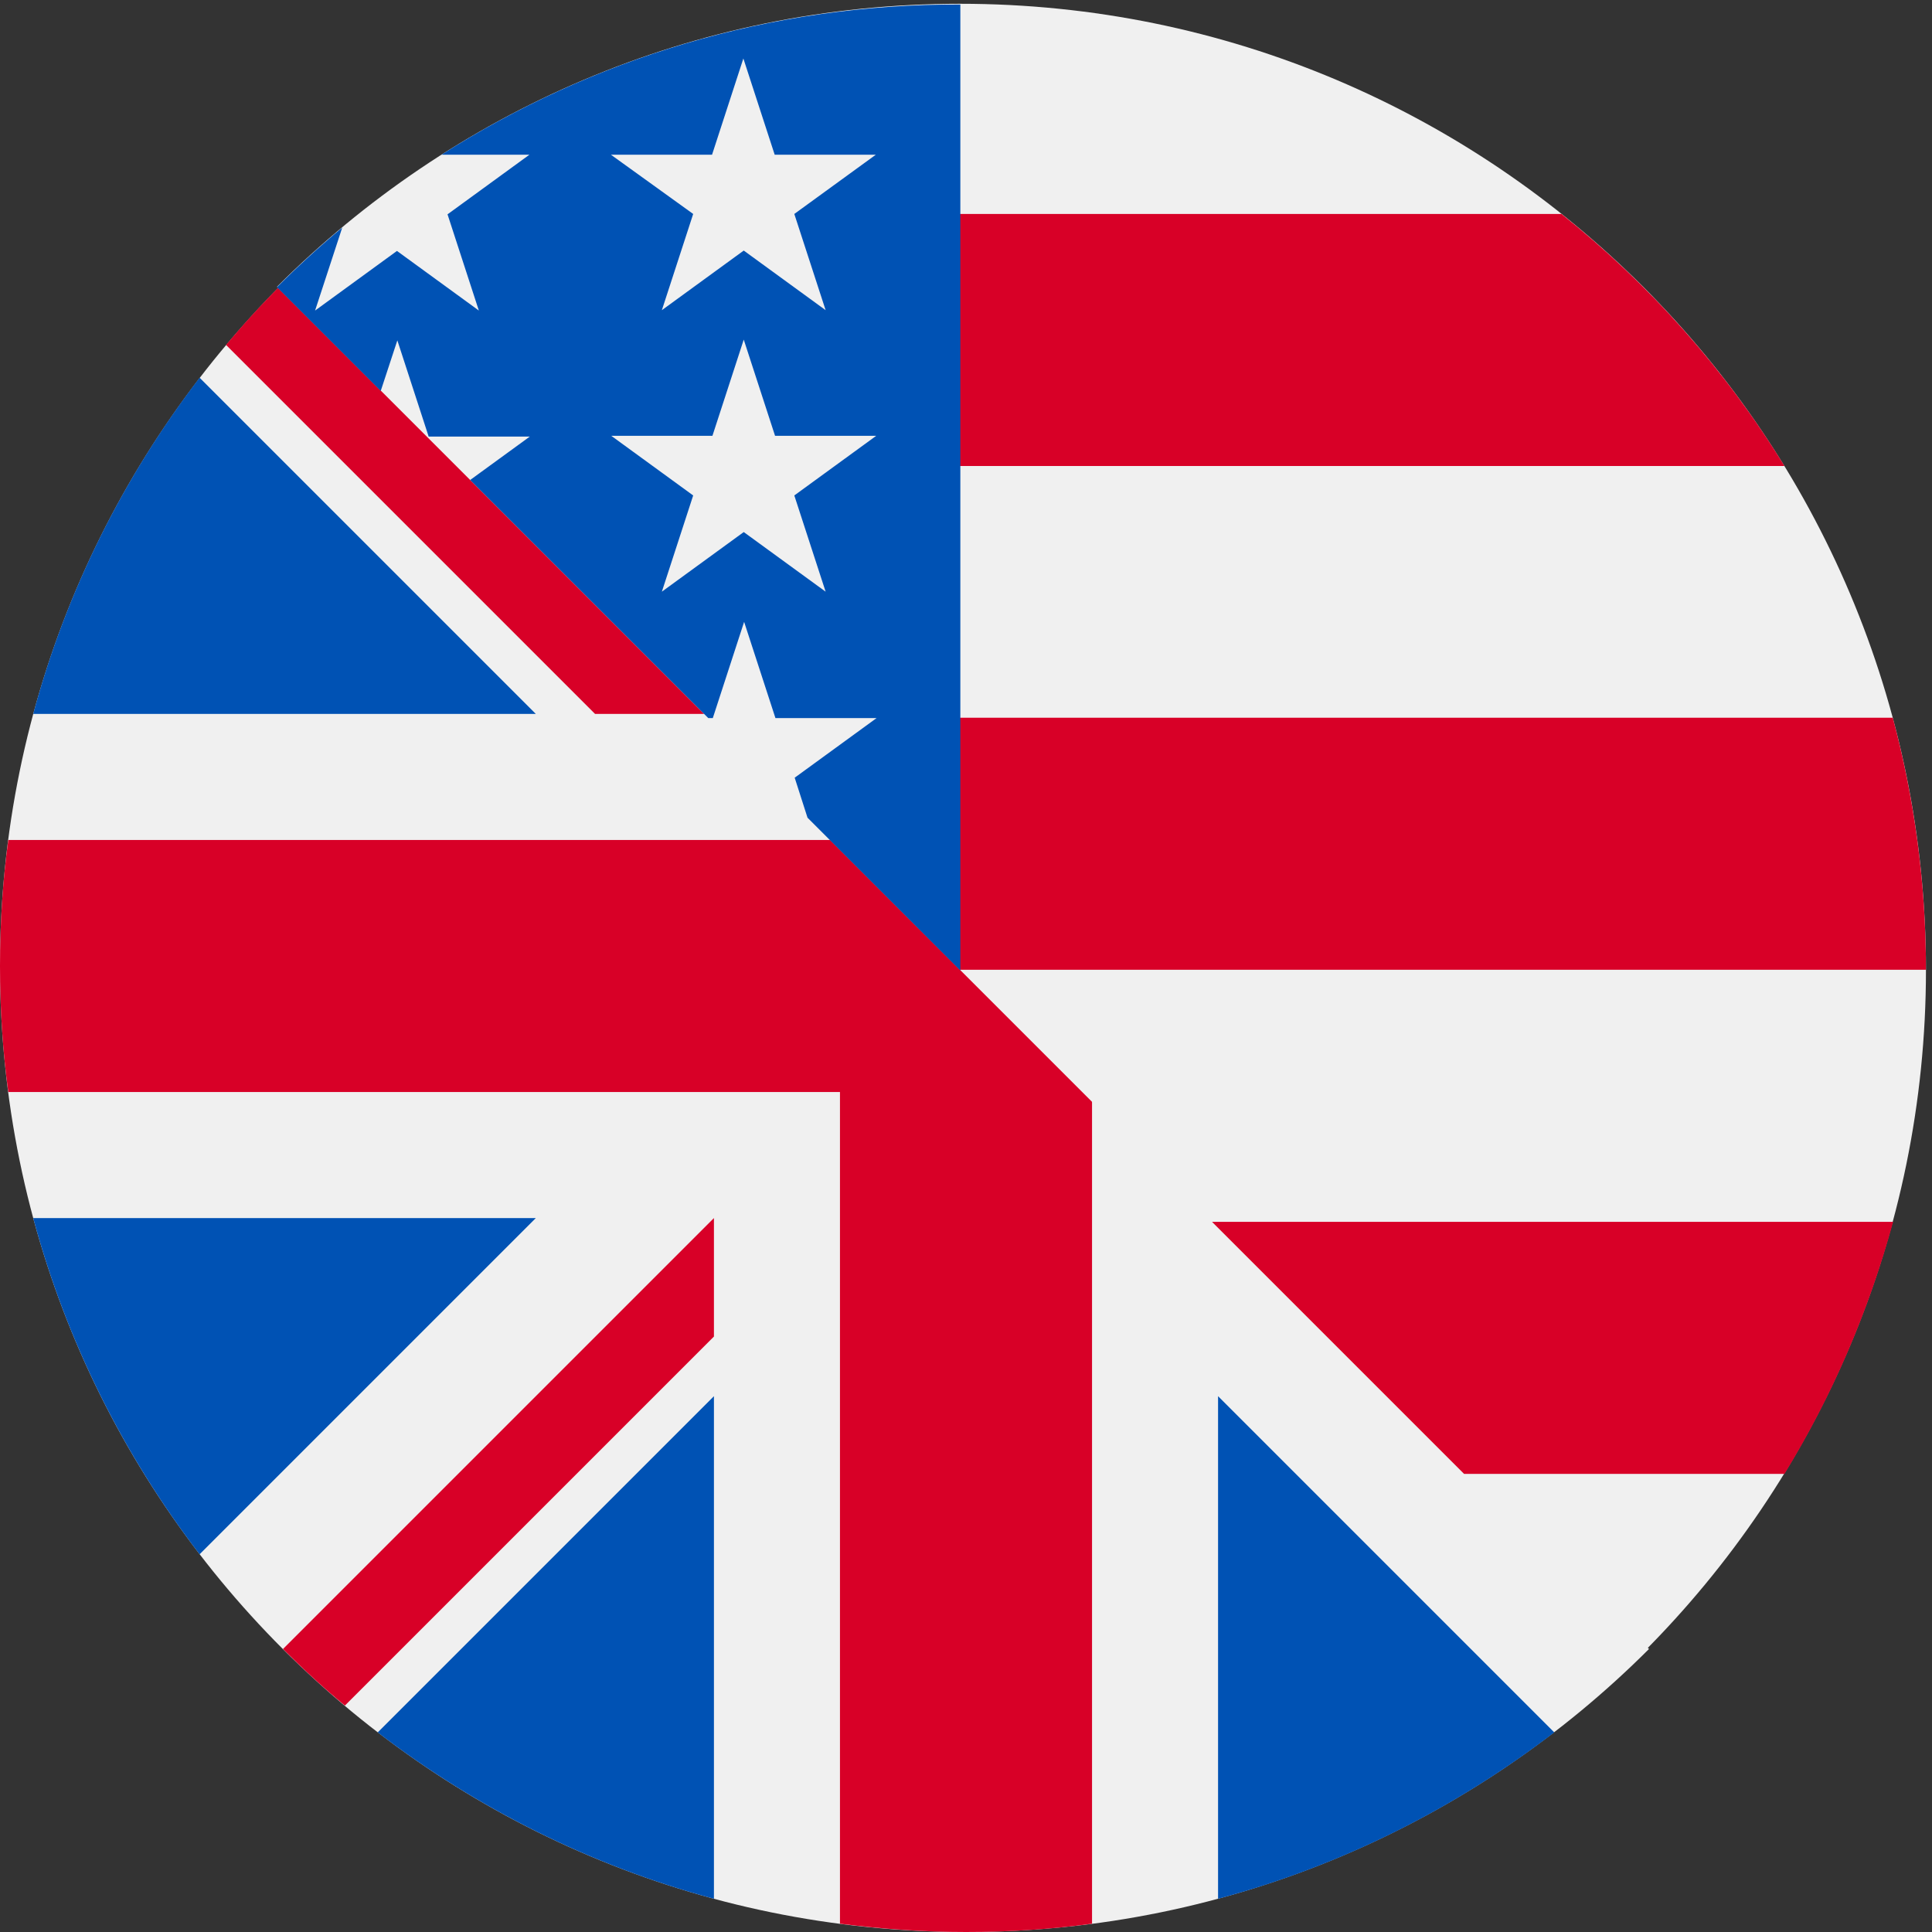 <?xml version="1.0" encoding="utf-8"?>
<!-- Generator: Adobe Illustrator 22.0.1, SVG Export Plug-In . SVG Version: 6.00 Build 0)  -->
<svg version="1.1" id="Layer_1" xmlns="http://www.w3.org/2000/svg" xmlns:xlink="http://www.w3.org/1999/xlink" x="0px" y="0px"
	 viewBox="0 0 512 512" style="enable-background:new 0 0 512 512;" xml:space="preserve">
<rect x="0" y="0" width="512" height="512" fill="#333333" stroke="none"/>
<style type="text/css">
	.st0{fill:#F0F0F0;}
	.st1{fill:#0052B4;}
	.st2{fill:#D80027;}
	.st3{fill:#FFFFFF;stroke:#000000;stroke-miterlimit:10;}
	.st4{fill:none;stroke:#FFFFFF;stroke-width:10;stroke-miterlimit:10;}
</style>
<path class="st0" d="M0,256c0,141.4,114.6,256,256,256c70.7,0,134.7-28.7,181-75L75,75C28.7,121.3,0,185.3,0,256z"/>
<g>
	<path class="st1" d="M8.8,189.2H142l-89.1-89.1C32.8,126.3,17.6,156.5,8.8,189.2z"/>
	<path class="st1" d="M503.2,189.2"/>
	<path class="st1" d="M52.9,411.9l89.1-89.1H8.8C17.6,355.5,32.8,385.7,52.9,411.9z"/>
	<path class="st1" d="M189.2,503.2V370l-89.1,89.1C126.3,479.2,156.5,494.4,189.2,503.2z"/>
	<path class="st1" d="M322.8,503.2L322.8,503.2c32.8-8.8,62.9-24,89.1-44.1L322.8,370V503.2z"/>
</g>
<g>
	<path class="st2" d="M2.2,222.6C0.7,233.5,0,244.7,0,256c0,11.3,0.7,22.5,2.2,33.4h220.4h0v220.4c10.9,1.4,22.1,2.2,33.4,2.2
		c11.3,0,22.5-0.7,33.4-2.2V289.4v0h0l-66.8-66.8H2.2z"/>
	<path class="st2" d="M189.2,322.8L75,437c5.3,5.3,10.7,10.3,16.4,15l97.8-97.8L189.2,322.8L189.2,322.8L189.2,322.8z"/>
	<polygon class="st2" points="75,75 189.2,189.2 75,75 	"/>
	<path class="st2" d="M59.9,91.4l97.8,97.8h31.5v0L75,75C69.7,80.2,64.7,85.7,59.9,91.4z"/>
</g>
<path class="st3" d="M256,561"/>
<path class="st0" d="M254.4,1c-70.7,0-134.7,28.7-181,75l362,362c46.3-46.3,75-110.3,75-181C510.4,115.6,395.8,1,254.4,1z"/>
<path class="st2" d="M501.6,190.2H243.3v55.7l11.1,11.1h256C510.4,233.9,507.3,211.5,501.6,190.2z"/>
<path class="st2" d="M413.8,56.7H243.3v66.8h229.6C457.2,97.9,437.1,75.3,413.8,56.7z"/>
<path class="st2" d="M472.9,390.6c12.6-20.5,22.3-43,28.8-66.8H321.2l66.8,66.8H472.9z"/>
<path class="st1" d="M117,41h23.3l-21.7,15.8l8.3,25.5l-21.7-15.8L83.5,82.3l7.2-22c-6,5-11.8,10.3-17.3,15.8l27.5,27.5l4.4-13.4
	l8.3,25.5h26.8l-15.8,11.5l63.1,63.1h1.2l8.3-25.5l8.3,25.5h26.8l-21.7,15.8l3.4,10.6l40.5,40.5c0-141.4,0-158.1,0-256
	C203.9,1,156.7,15.7,117,41z M210.5,131.3l8.3,25.5l-21.7-15.8l-21.7,15.8l8.3-25.5l-21.7-15.8h26.8l8.3-25.5l8.3,25.5h26.8
	L210.5,131.3z M210.5,56.7l8.3,25.5l-21.7-15.8l-21.7,15.8l8.3-25.5L161.9,41h26.8l8.3-25.5l8.3,25.5h26.8L210.5,56.7z"/>
<path class="st4" d="M512,512"/>
</svg>
